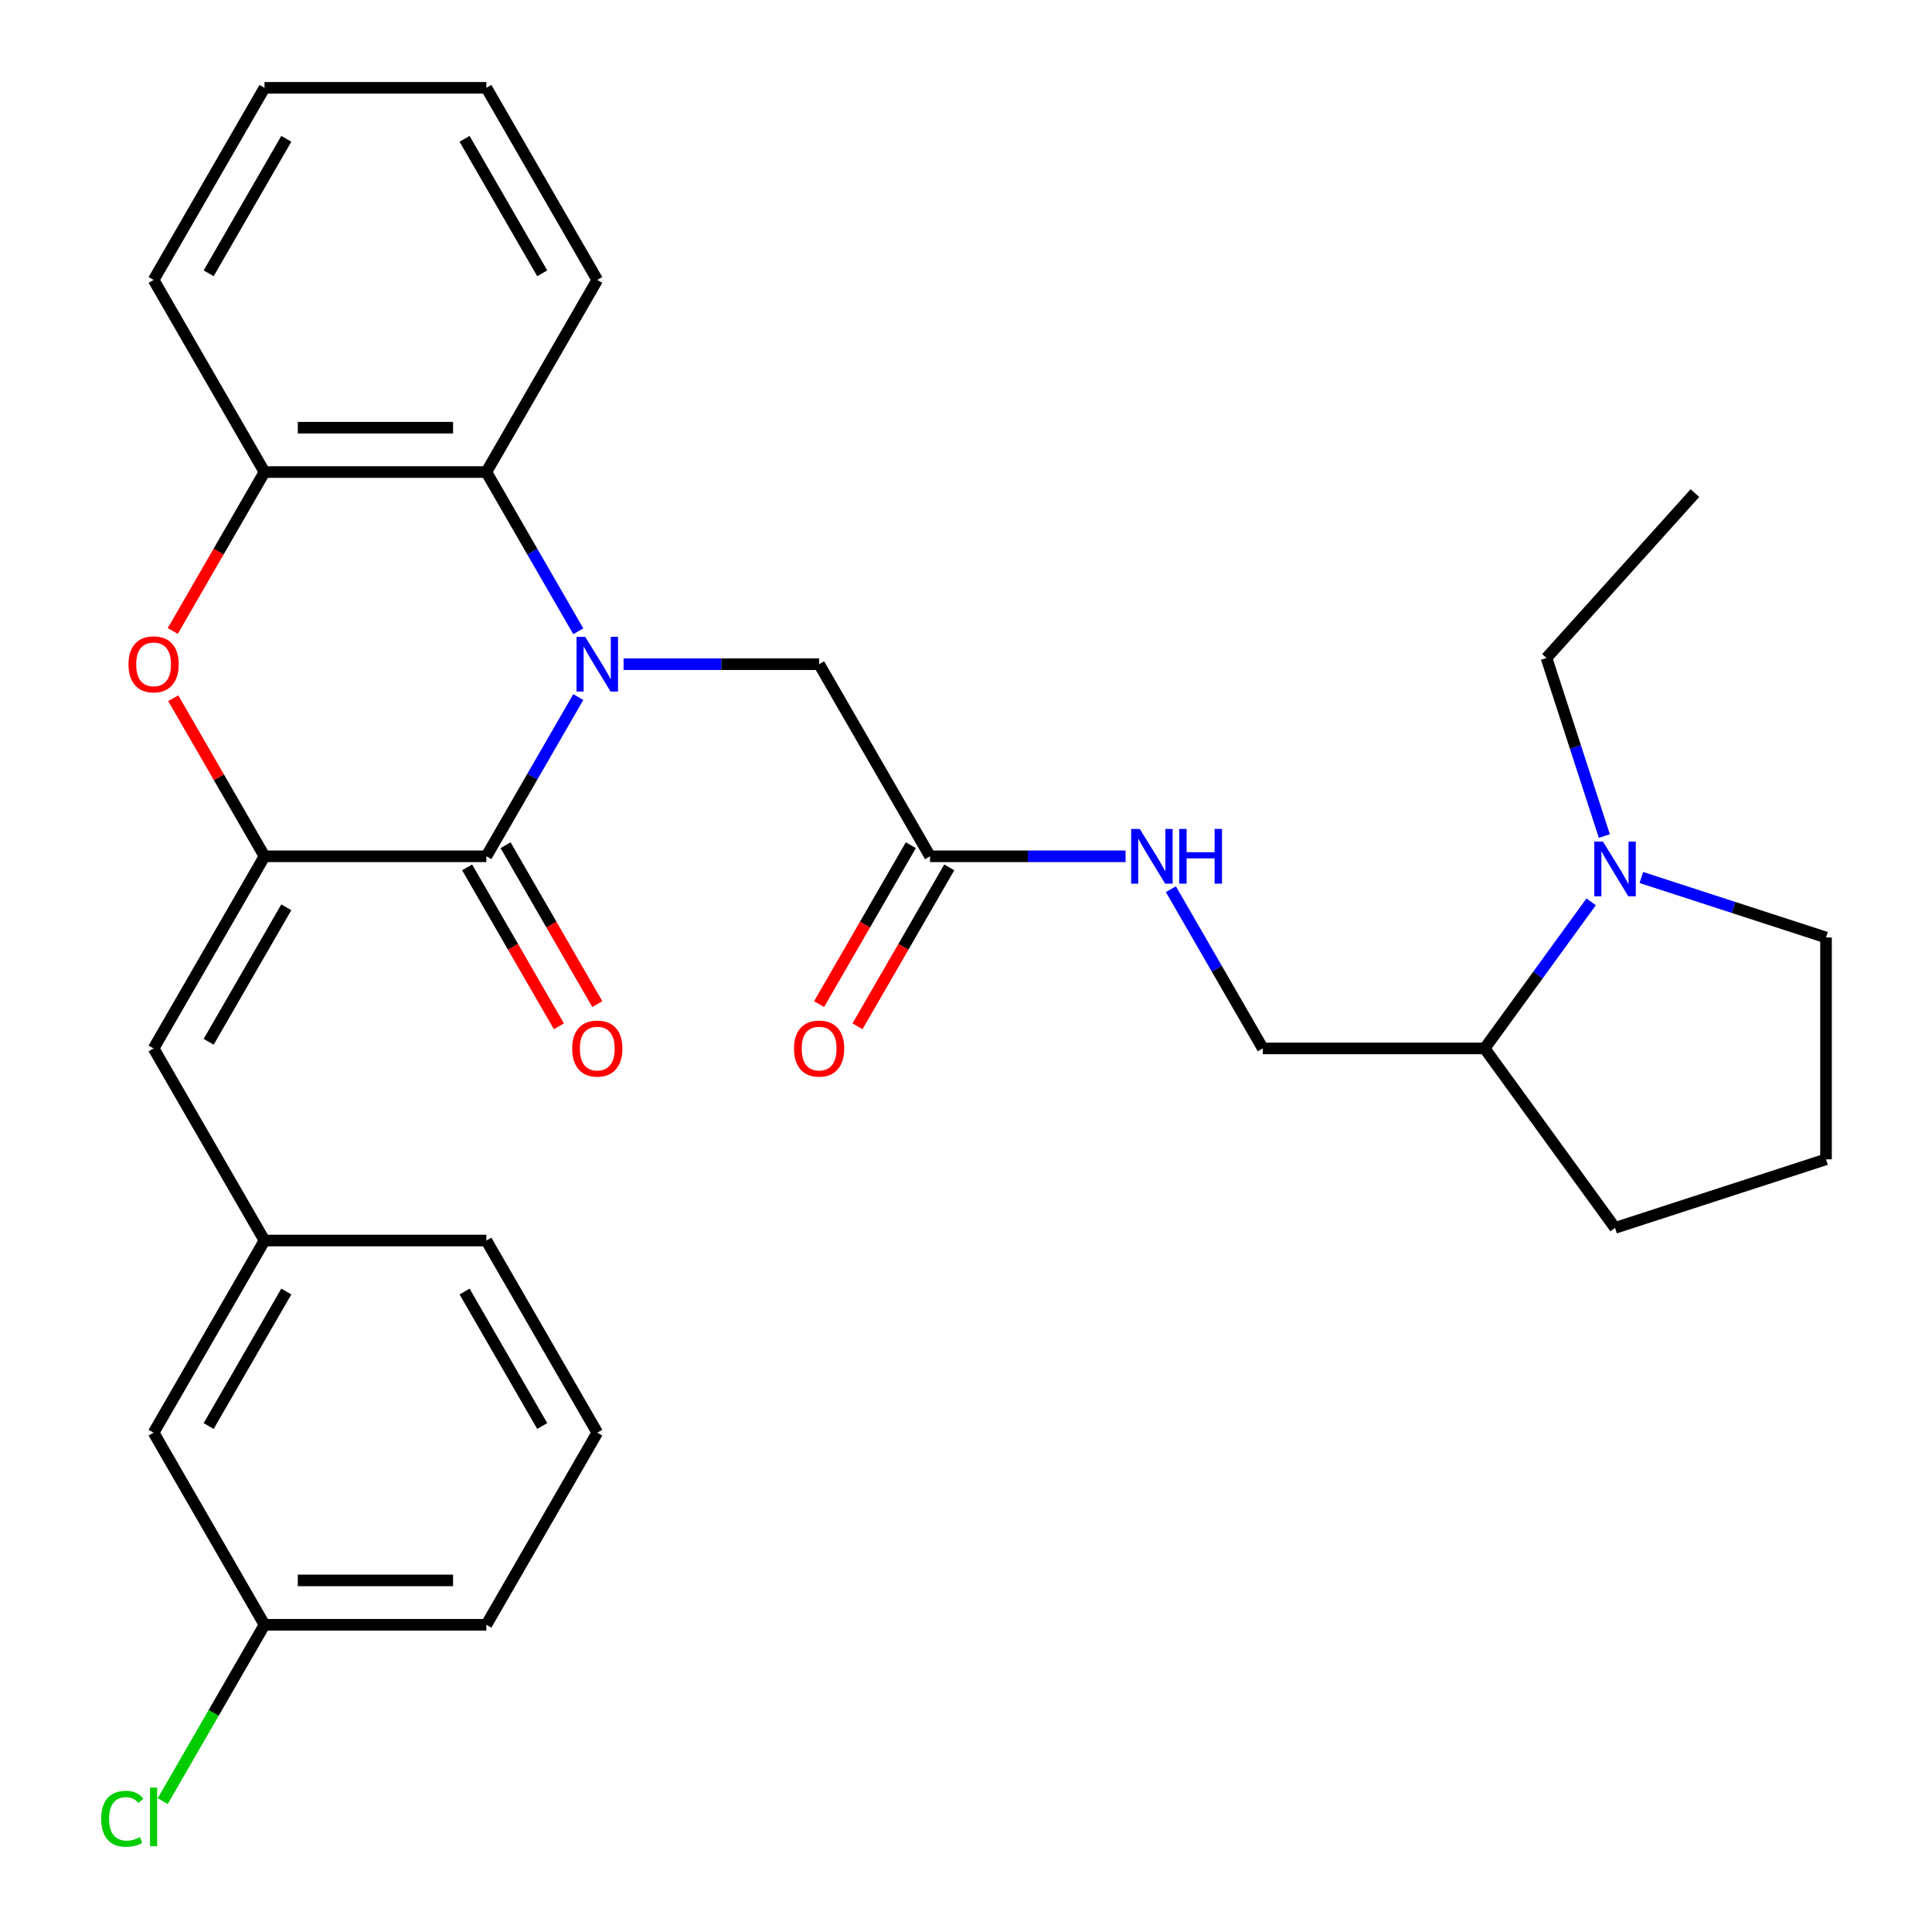 <?xml version='1.0' encoding='iso-8859-1'?>
<svg version='1.1' baseProfile='full'
              xmlns='http://www.w3.org/2000/svg'
                      xmlns:rdkit='http://www.rdkit.org/xml'
                      xmlns:xlink='http://www.w3.org/1999/xlink'
                  xml:space='preserve'
width='1000px' height='1000px' viewBox='0 0 1000 1000'>
<!-- END OF HEADER -->
<rect style='opacity:1.0;fill:#FFFFFF;stroke:none' width='1000' height='1000' x='0' y='0'> </rect>
<path class='bond-0' d='M 299.319,360.807 L 275.529,402.013' style='fill:none;fill-rule:evenodd;stroke:#0000FF;stroke-width:6px;stroke-linecap:butt;stroke-linejoin:miter;stroke-opacity:1' />
<path class='bond-0' d='M 275.529,402.013 L 251.74,443.218' style='fill:none;fill-rule:evenodd;stroke:#000000;stroke-width:6px;stroke-linecap:butt;stroke-linejoin:miter;stroke-opacity:1' />
<path class='bond-3' d='M 299.319,326.746 L 275.529,285.541' style='fill:none;fill-rule:evenodd;stroke:#0000FF;stroke-width:6px;stroke-linecap:butt;stroke-linejoin:miter;stroke-opacity:1' />
<path class='bond-3' d='M 275.529,285.541 L 251.74,244.336' style='fill:none;fill-rule:evenodd;stroke:#000000;stroke-width:6px;stroke-linecap:butt;stroke-linejoin:miter;stroke-opacity:1' />
<path class='bond-7' d='M 322.762,343.777 L 373.369,343.777' style='fill:none;fill-rule:evenodd;stroke:#0000FF;stroke-width:6px;stroke-linecap:butt;stroke-linejoin:miter;stroke-opacity:1' />
<path class='bond-7' d='M 373.369,343.777 L 423.976,343.777' style='fill:none;fill-rule:evenodd;stroke:#000000;stroke-width:6px;stroke-linecap:butt;stroke-linejoin:miter;stroke-opacity:1' />
<path class='bond-1' d='M 251.74,443.218 L 136.915,443.218' style='fill:none;fill-rule:evenodd;stroke:#000000;stroke-width:6px;stroke-linecap:butt;stroke-linejoin:miter;stroke-opacity:1' />
<path class='bond-9' d='M 241.796,448.959 L 265.539,490.084' style='fill:none;fill-rule:evenodd;stroke:#000000;stroke-width:6px;stroke-linecap:butt;stroke-linejoin:miter;stroke-opacity:1' />
<path class='bond-9' d='M 265.539,490.084 L 289.283,531.209' style='fill:none;fill-rule:evenodd;stroke:#FF0000;stroke-width:6px;stroke-linecap:butt;stroke-linejoin:miter;stroke-opacity:1' />
<path class='bond-9' d='M 261.684,437.476 L 285.427,478.602' style='fill:none;fill-rule:evenodd;stroke:#000000;stroke-width:6px;stroke-linecap:butt;stroke-linejoin:miter;stroke-opacity:1' />
<path class='bond-9' d='M 285.427,478.602 L 309.171,519.727' style='fill:none;fill-rule:evenodd;stroke:#FF0000;stroke-width:6px;stroke-linecap:butt;stroke-linejoin:miter;stroke-opacity:1' />
<path class='bond-5' d='M 136.915,443.218 L 79.503,542.658' style='fill:none;fill-rule:evenodd;stroke:#000000;stroke-width:6px;stroke-linecap:butt;stroke-linejoin:miter;stroke-opacity:1' />
<path class='bond-5' d='M 148.192,469.616 L 108.003,539.225' style='fill:none;fill-rule:evenodd;stroke:#000000;stroke-width:6px;stroke-linecap:butt;stroke-linejoin:miter;stroke-opacity:1' />
<path class='bond-30' d='M 136.915,443.218 L 113.299,402.313' style='fill:none;fill-rule:evenodd;stroke:#000000;stroke-width:6px;stroke-linecap:butt;stroke-linejoin:miter;stroke-opacity:1' />
<path class='bond-30' d='M 113.299,402.313 L 89.682,361.407' style='fill:none;fill-rule:evenodd;stroke:#FF0000;stroke-width:6px;stroke-linecap:butt;stroke-linejoin:miter;stroke-opacity:1' />
<path class='bond-2' d='M 89.428,326.586 L 113.172,285.461' style='fill:none;fill-rule:evenodd;stroke:#FF0000;stroke-width:6px;stroke-linecap:butt;stroke-linejoin:miter;stroke-opacity:1' />
<path class='bond-2' d='M 113.172,285.461 L 136.915,244.336' style='fill:none;fill-rule:evenodd;stroke:#000000;stroke-width:6px;stroke-linecap:butt;stroke-linejoin:miter;stroke-opacity:1' />
<path class='bond-4' d='M 251.74,244.336 L 136.915,244.336' style='fill:none;fill-rule:evenodd;stroke:#000000;stroke-width:6px;stroke-linecap:butt;stroke-linejoin:miter;stroke-opacity:1' />
<path class='bond-4' d='M 234.516,221.371 L 154.139,221.371' style='fill:none;fill-rule:evenodd;stroke:#000000;stroke-width:6px;stroke-linecap:butt;stroke-linejoin:miter;stroke-opacity:1' />
<path class='bond-20' d='M 251.74,244.336 L 309.152,144.895' style='fill:none;fill-rule:evenodd;stroke:#000000;stroke-width:6px;stroke-linecap:butt;stroke-linejoin:miter;stroke-opacity:1' />
<path class='bond-21' d='M 136.915,244.336 L 79.503,144.895' style='fill:none;fill-rule:evenodd;stroke:#000000;stroke-width:6px;stroke-linecap:butt;stroke-linejoin:miter;stroke-opacity:1' />
<path class='bond-12' d='M 79.503,542.658 L 136.915,642.099' style='fill:none;fill-rule:evenodd;stroke:#000000;stroke-width:6px;stroke-linecap:butt;stroke-linejoin:miter;stroke-opacity:1' />
<path class='bond-6' d='M 823.568,466.794 L 796.008,504.726' style='fill:none;fill-rule:evenodd;stroke:#0000FF;stroke-width:6px;stroke-linecap:butt;stroke-linejoin:miter;stroke-opacity:1' />
<path class='bond-6' d='M 796.008,504.726 L 768.449,542.658' style='fill:none;fill-rule:evenodd;stroke:#000000;stroke-width:6px;stroke-linecap:butt;stroke-linejoin:miter;stroke-opacity:1' />
<path class='bond-18' d='M 849.552,454.186 L 897.349,469.716' style='fill:none;fill-rule:evenodd;stroke:#0000FF;stroke-width:6px;stroke-linecap:butt;stroke-linejoin:miter;stroke-opacity:1' />
<path class='bond-18' d='M 897.349,469.716 L 945.146,485.246' style='fill:none;fill-rule:evenodd;stroke:#000000;stroke-width:6px;stroke-linecap:butt;stroke-linejoin:miter;stroke-opacity:1' />
<path class='bond-19' d='M 830.408,432.733 L 815.433,386.646' style='fill:none;fill-rule:evenodd;stroke:#0000FF;stroke-width:6px;stroke-linecap:butt;stroke-linejoin:miter;stroke-opacity:1' />
<path class='bond-19' d='M 815.433,386.646 L 800.458,340.559' style='fill:none;fill-rule:evenodd;stroke:#000000;stroke-width:6px;stroke-linecap:butt;stroke-linejoin:miter;stroke-opacity:1' />
<path class='bond-8' d='M 423.976,343.777 L 481.388,443.218' style='fill:none;fill-rule:evenodd;stroke:#000000;stroke-width:6px;stroke-linecap:butt;stroke-linejoin:miter;stroke-opacity:1' />
<path class='bond-10' d='M 481.388,443.218 L 531.995,443.218' style='fill:none;fill-rule:evenodd;stroke:#000000;stroke-width:6px;stroke-linecap:butt;stroke-linejoin:miter;stroke-opacity:1' />
<path class='bond-10' d='M 531.995,443.218 L 582.602,443.218' style='fill:none;fill-rule:evenodd;stroke:#0000FF;stroke-width:6px;stroke-linecap:butt;stroke-linejoin:miter;stroke-opacity:1' />
<path class='bond-13' d='M 471.444,437.476 L 447.701,478.602' style='fill:none;fill-rule:evenodd;stroke:#000000;stroke-width:6px;stroke-linecap:butt;stroke-linejoin:miter;stroke-opacity:1' />
<path class='bond-13' d='M 447.701,478.602 L 423.957,519.727' style='fill:none;fill-rule:evenodd;stroke:#FF0000;stroke-width:6px;stroke-linecap:butt;stroke-linejoin:miter;stroke-opacity:1' />
<path class='bond-13' d='M 491.332,448.959 L 467.589,490.084' style='fill:none;fill-rule:evenodd;stroke:#000000;stroke-width:6px;stroke-linecap:butt;stroke-linejoin:miter;stroke-opacity:1' />
<path class='bond-13' d='M 467.589,490.084 L 443.845,531.209' style='fill:none;fill-rule:evenodd;stroke:#FF0000;stroke-width:6px;stroke-linecap:butt;stroke-linejoin:miter;stroke-opacity:1' />
<path class='bond-14' d='M 606.045,460.248 L 629.835,501.453' style='fill:none;fill-rule:evenodd;stroke:#0000FF;stroke-width:6px;stroke-linecap:butt;stroke-linejoin:miter;stroke-opacity:1' />
<path class='bond-14' d='M 629.835,501.453 L 653.625,542.658' style='fill:none;fill-rule:evenodd;stroke:#000000;stroke-width:6px;stroke-linecap:butt;stroke-linejoin:miter;stroke-opacity:1' />
<path class='bond-11' d='M 768.449,542.658 L 653.625,542.658' style='fill:none;fill-rule:evenodd;stroke:#000000;stroke-width:6px;stroke-linecap:butt;stroke-linejoin:miter;stroke-opacity:1' />
<path class='bond-25' d='M 768.449,542.658 L 835.941,635.553' style='fill:none;fill-rule:evenodd;stroke:#000000;stroke-width:6px;stroke-linecap:butt;stroke-linejoin:miter;stroke-opacity:1' />
<path class='bond-15' d='M 136.915,642.099 L 79.503,741.54' style='fill:none;fill-rule:evenodd;stroke:#000000;stroke-width:6px;stroke-linecap:butt;stroke-linejoin:miter;stroke-opacity:1' />
<path class='bond-15' d='M 148.192,668.498 L 108.003,738.106' style='fill:none;fill-rule:evenodd;stroke:#000000;stroke-width:6px;stroke-linecap:butt;stroke-linejoin:miter;stroke-opacity:1' />
<path class='bond-24' d='M 136.915,642.099 L 251.74,642.099' style='fill:none;fill-rule:evenodd;stroke:#000000;stroke-width:6px;stroke-linecap:butt;stroke-linejoin:miter;stroke-opacity:1' />
<path class='bond-16' d='M 79.503,741.54 L 136.915,840.981' style='fill:none;fill-rule:evenodd;stroke:#000000;stroke-width:6px;stroke-linecap:butt;stroke-linejoin:miter;stroke-opacity:1' />
<path class='bond-17' d='M 136.915,840.981 L 110.565,886.622' style='fill:none;fill-rule:evenodd;stroke:#000000;stroke-width:6px;stroke-linecap:butt;stroke-linejoin:miter;stroke-opacity:1' />
<path class='bond-17' d='M 110.565,886.622 L 84.214,932.263' style='fill:none;fill-rule:evenodd;stroke:#00CC00;stroke-width:6px;stroke-linecap:butt;stroke-linejoin:miter;stroke-opacity:1' />
<path class='bond-33' d='M 136.915,840.981 L 251.74,840.981' style='fill:none;fill-rule:evenodd;stroke:#000000;stroke-width:6px;stroke-linecap:butt;stroke-linejoin:miter;stroke-opacity:1' />
<path class='bond-33' d='M 154.139,818.016 L 234.516,818.016' style='fill:none;fill-rule:evenodd;stroke:#000000;stroke-width:6px;stroke-linecap:butt;stroke-linejoin:miter;stroke-opacity:1' />
<path class='bond-32' d='M 945.146,485.246 L 945.146,600.071' style='fill:none;fill-rule:evenodd;stroke:#000000;stroke-width:6px;stroke-linecap:butt;stroke-linejoin:miter;stroke-opacity:1' />
<path class='bond-27' d='M 800.458,340.559 L 877.291,255.228' style='fill:none;fill-rule:evenodd;stroke:#000000;stroke-width:6px;stroke-linecap:butt;stroke-linejoin:miter;stroke-opacity:1' />
<path class='bond-28' d='M 309.152,144.895 L 251.74,45.455' style='fill:none;fill-rule:evenodd;stroke:#000000;stroke-width:6px;stroke-linecap:butt;stroke-linejoin:miter;stroke-opacity:1' />
<path class='bond-28' d='M 280.652,141.462 L 240.463,71.853' style='fill:none;fill-rule:evenodd;stroke:#000000;stroke-width:6px;stroke-linecap:butt;stroke-linejoin:miter;stroke-opacity:1' />
<path class='bond-31' d='M 79.503,144.895 L 136.915,45.455' style='fill:none;fill-rule:evenodd;stroke:#000000;stroke-width:6px;stroke-linecap:butt;stroke-linejoin:miter;stroke-opacity:1' />
<path class='bond-31' d='M 108.003,141.462 L 148.192,71.853' style='fill:none;fill-rule:evenodd;stroke:#000000;stroke-width:6px;stroke-linecap:butt;stroke-linejoin:miter;stroke-opacity:1' />
<path class='bond-22' d='M 945.146,600.071 L 835.941,635.553' style='fill:none;fill-rule:evenodd;stroke:#000000;stroke-width:6px;stroke-linecap:butt;stroke-linejoin:miter;stroke-opacity:1' />
<path class='bond-23' d='M 309.152,741.54 L 251.74,642.099' style='fill:none;fill-rule:evenodd;stroke:#000000;stroke-width:6px;stroke-linecap:butt;stroke-linejoin:miter;stroke-opacity:1' />
<path class='bond-23' d='M 280.652,738.106 L 240.463,668.498' style='fill:none;fill-rule:evenodd;stroke:#000000;stroke-width:6px;stroke-linecap:butt;stroke-linejoin:miter;stroke-opacity:1' />
<path class='bond-26' d='M 309.152,741.54 L 251.74,840.981' style='fill:none;fill-rule:evenodd;stroke:#000000;stroke-width:6px;stroke-linecap:butt;stroke-linejoin:miter;stroke-opacity:1' />
<path class='bond-29' d='M 251.74,45.455 L 136.915,45.455' style='fill:none;fill-rule:evenodd;stroke:#000000;stroke-width:6px;stroke-linecap:butt;stroke-linejoin:miter;stroke-opacity:1' />
<path  class='atom-0' d='M 302.892 329.617
L 312.172 344.617
Q 313.092 346.097, 314.572 348.777
Q 316.052 351.457, 316.132 351.617
L 316.132 329.617
L 319.892 329.617
L 319.892 357.937
L 316.012 357.937
L 306.052 341.537
Q 304.892 339.617, 303.652 337.417
Q 302.452 335.217, 302.092 334.537
L 302.092 357.937
L 298.412 357.937
L 298.412 329.617
L 302.892 329.617
' fill='#0000FF'/>
<path  class='atom-3' d='M 66.503 343.857
Q 66.503 337.057, 69.863 333.257
Q 73.223 329.457, 79.503 329.457
Q 85.783 329.457, 89.143 333.257
Q 92.503 337.057, 92.503 343.857
Q 92.503 350.737, 89.103 354.657
Q 85.703 358.537, 79.503 358.537
Q 73.263 358.537, 69.863 354.657
Q 66.503 350.777, 66.503 343.857
M 79.503 355.337
Q 83.823 355.337, 86.143 352.457
Q 88.503 349.537, 88.503 343.857
Q 88.503 338.297, 86.143 335.497
Q 83.823 332.657, 79.503 332.657
Q 75.183 332.657, 72.823 335.457
Q 70.503 338.257, 70.503 343.857
Q 70.503 349.577, 72.823 352.457
Q 75.183 355.337, 79.503 355.337
' fill='#FF0000'/>
<path  class='atom-7' d='M 829.681 435.604
L 838.961 450.604
Q 839.881 452.084, 841.361 454.764
Q 842.841 457.444, 842.921 457.604
L 842.921 435.604
L 846.681 435.604
L 846.681 463.924
L 842.801 463.924
L 832.841 447.524
Q 831.681 445.604, 830.441 443.404
Q 829.241 441.204, 828.881 440.524
L 828.881 463.924
L 825.201 463.924
L 825.201 435.604
L 829.681 435.604
' fill='#0000FF'/>
<path  class='atom-10' d='M 296.152 542.738
Q 296.152 535.938, 299.512 532.138
Q 302.872 528.338, 309.152 528.338
Q 315.432 528.338, 318.792 532.138
Q 322.152 535.938, 322.152 542.738
Q 322.152 549.618, 318.752 553.538
Q 315.352 557.418, 309.152 557.418
Q 302.912 557.418, 299.512 553.538
Q 296.152 549.658, 296.152 542.738
M 309.152 554.218
Q 313.472 554.218, 315.792 551.338
Q 318.152 548.418, 318.152 542.738
Q 318.152 537.178, 315.792 534.378
Q 313.472 531.538, 309.152 531.538
Q 304.832 531.538, 302.472 534.338
Q 300.152 537.138, 300.152 542.738
Q 300.152 548.458, 302.472 551.338
Q 304.832 554.218, 309.152 554.218
' fill='#FF0000'/>
<path  class='atom-11' d='M 589.953 429.058
L 599.233 444.058
Q 600.153 445.538, 601.633 448.218
Q 603.113 450.898, 603.193 451.058
L 603.193 429.058
L 606.953 429.058
L 606.953 457.378
L 603.073 457.378
L 593.113 440.978
Q 591.953 439.058, 590.713 436.858
Q 589.513 434.658, 589.153 433.978
L 589.153 457.378
L 585.473 457.378
L 585.473 429.058
L 589.953 429.058
' fill='#0000FF'/>
<path  class='atom-11' d='M 610.353 429.058
L 614.193 429.058
L 614.193 441.098
L 628.673 441.098
L 628.673 429.058
L 632.513 429.058
L 632.513 457.378
L 628.673 457.378
L 628.673 444.298
L 614.193 444.298
L 614.193 457.378
L 610.353 457.378
L 610.353 429.058
' fill='#0000FF'/>
<path  class='atom-14' d='M 410.976 542.738
Q 410.976 535.938, 414.336 532.138
Q 417.696 528.338, 423.976 528.338
Q 430.256 528.338, 433.616 532.138
Q 436.976 535.938, 436.976 542.738
Q 436.976 549.618, 433.576 553.538
Q 430.176 557.418, 423.976 557.418
Q 417.736 557.418, 414.336 553.538
Q 410.976 549.658, 410.976 542.738
M 423.976 554.218
Q 428.296 554.218, 430.616 551.338
Q 432.976 548.418, 432.976 542.738
Q 432.976 537.178, 430.616 534.378
Q 428.296 531.538, 423.976 531.538
Q 419.656 531.538, 417.296 534.338
Q 414.976 537.138, 414.976 542.738
Q 414.976 548.458, 417.296 551.338
Q 419.656 554.218, 423.976 554.218
' fill='#FF0000'/>
<path  class='atom-18' d='M 52.383 941.402
Q 52.383 934.362, 55.663 930.682
Q 58.983 926.962, 65.263 926.962
Q 71.103 926.962, 74.223 931.082
L 71.583 933.242
Q 69.303 930.242, 65.263 930.242
Q 60.983 930.242, 58.703 933.122
Q 56.463 935.962, 56.463 941.402
Q 56.463 947.002, 58.783 949.882
Q 61.143 952.762, 65.703 952.762
Q 68.823 952.762, 72.463 950.882
L 73.583 953.882
Q 72.103 954.842, 69.863 955.402
Q 67.623 955.962, 65.143 955.962
Q 58.983 955.962, 55.663 952.202
Q 52.383 948.442, 52.383 941.402
' fill='#00CC00'/>
<path  class='atom-18' d='M 77.663 925.242
L 81.343 925.242
L 81.343 955.602
L 77.663 955.602
L 77.663 925.242
' fill='#00CC00'/>
</svg>
